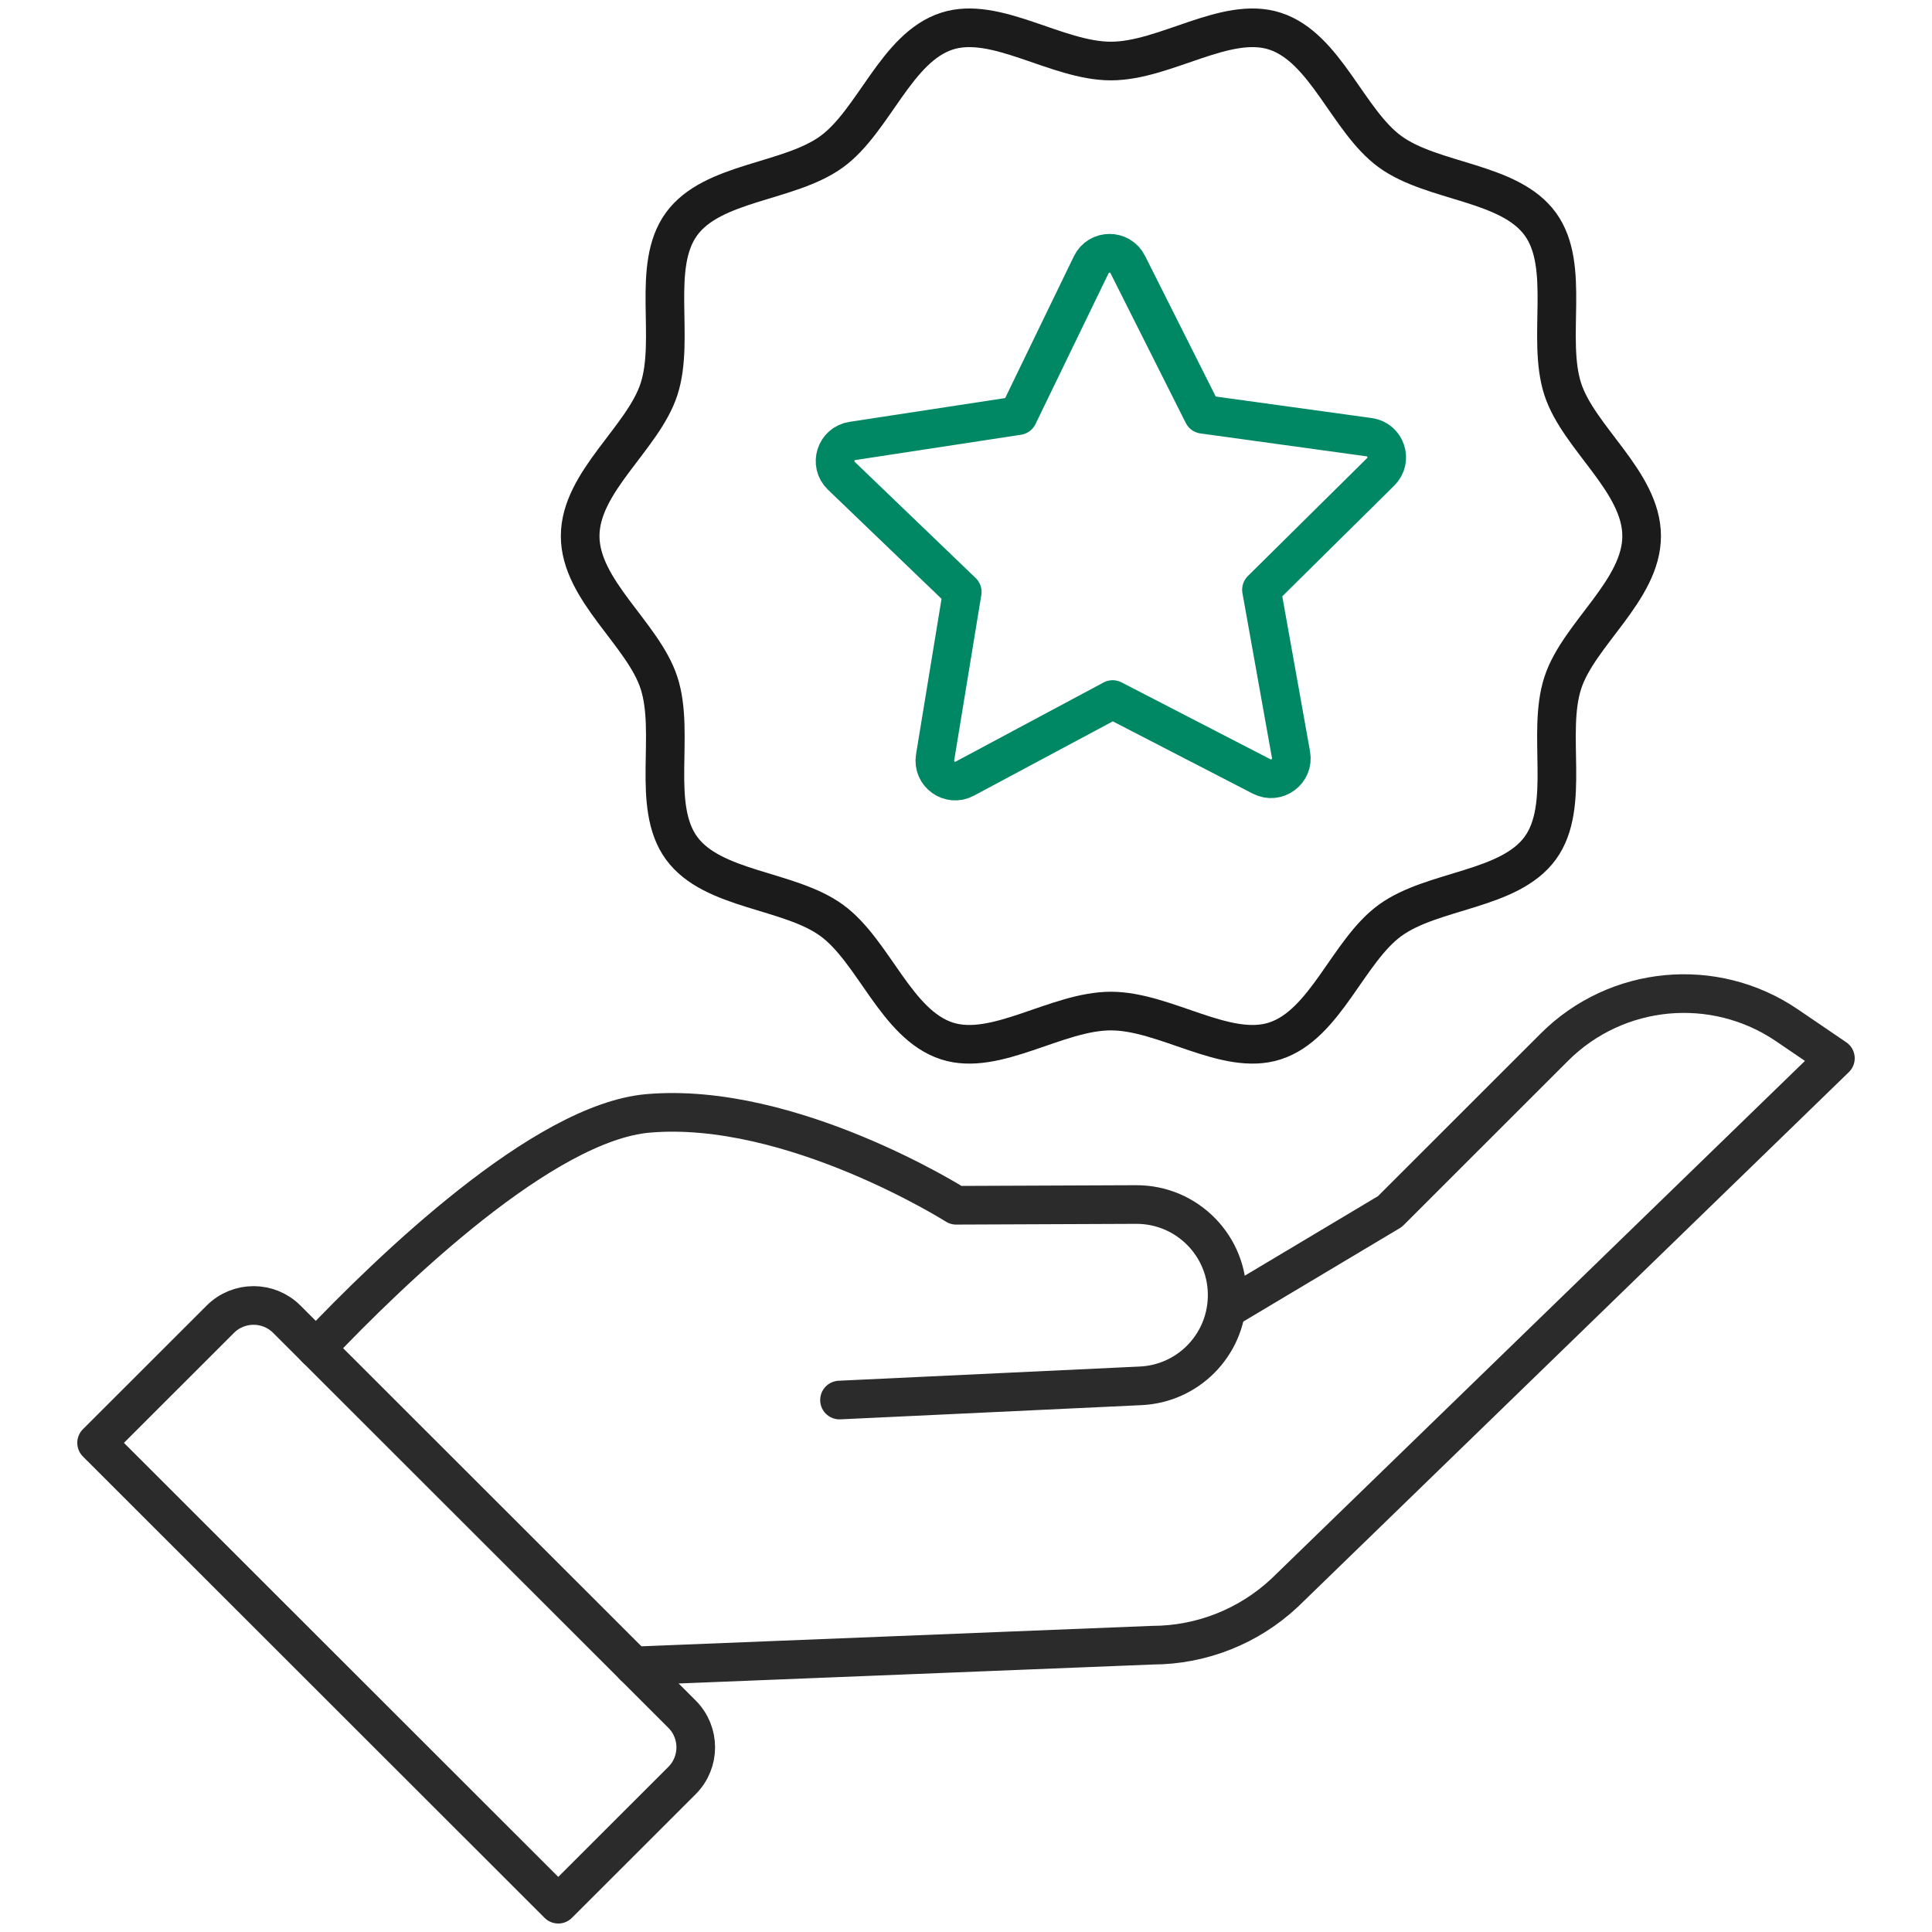 <?xml version="1.0" encoding="UTF-8"?>
<svg id="Layer_1" xmlns="http://www.w3.org/2000/svg" version="1.1" viewBox="0 0 200 200">
  <defs>
    <style>
      .st0 {
        stroke: #1b1b1b;
      }

      .st0, .st1, .st2 {
        fill: none;
        stroke-linecap: round;
        stroke-linejoin: round;
        stroke-width: 4px;
      }

      .st1 {
        stroke: #2b2b2b;
      }

      .st2 {
        stroke: #008865;
      }
    </style>
  </defs>
  <g>
    <g>
      <path class="st1" d="M86.905,144.932l31.179-1.471c2.428-.115,4.598-1.137,6.194-2.732,1.644-1.643,2.676-3.878,2.753-6.361.172-5.311-4.11-9.704-9.434-9.676l-18.619.076s-17.023-10.784-31.867-9.513c-10.848.927-26.677,16.209-34.39,24.337" />
      <path class="st1" d="M127.069,135.457l16.813-10.039,17.021-17.01c6.444-6.439,16.56-7.389,24.092-2.263l5.005,3.407-57.005,55.323c-3.718,3.486-8.602,5.425-13.697,5.435l-53.688,2.149" />
    </g>
    <path class="st1" d="M57.791,197.122l12.808-12.799c1.9-1.899,1.9-4.978,0-6.877l-40.909-40.881c-1.901-1.899-4.981-1.899-6.882,0l-12.808,12.799,47.791,47.758Z" />
  </g>
  <g>
    <path class="st0" d="M169.942,55.492c0,5.616-6.517,10.133-8.163,15.2-1.705,5.252.852,12.725-2.329,17.097-3.213,4.415-11.133,4.276-15.548,7.489-4.371,3.181-6.669,10.774-11.92,12.48-5.067,1.646-11.366-3.093-16.982-3.093s-11.915,4.738-16.982,3.093c-5.252-1.705-7.55-9.298-11.921-12.48-4.415-3.213-12.335-3.075-15.548-7.49-3.181-4.372-.623-11.845-2.329-17.097-1.645-5.067-8.162-9.585-8.162-15.2s6.517-10.133,8.162-15.201c1.705-5.252-.853-12.726,2.329-17.097,3.213-4.415,11.133-4.276,15.548-7.489,4.371-3.181,6.669-10.774,11.921-12.479,5.067-1.645,11.366,3.093,16.982,3.093s11.915-4.739,16.982-3.093c5.252,1.705,7.549,9.298,11.921,12.48,4.415,3.213,12.335,3.074,15.548,7.489,3.181,4.371.623,11.845,2.329,17.097,1.645,5.067,8.162,9.585,8.162,15.2Z" />
    <path class="st2" d="M130.604,80.38l-15.423-7.965-15.305,8.189c-1.54.824-3.356-.475-3.074-2.199l2.81-17.129-12.518-12.025c-1.26-1.21-.585-3.339,1.142-3.603l17.159-2.621,7.569-15.621c.762-1.572,2.995-1.588,3.779-.028l7.795,15.509,17.196,2.371c1.73.238,2.436,2.357,1.194,3.586l-12.341,12.206,3.059,17.086c.307,1.719-1.49,3.045-3.041,2.244Z" />
  </g>
</svg>
